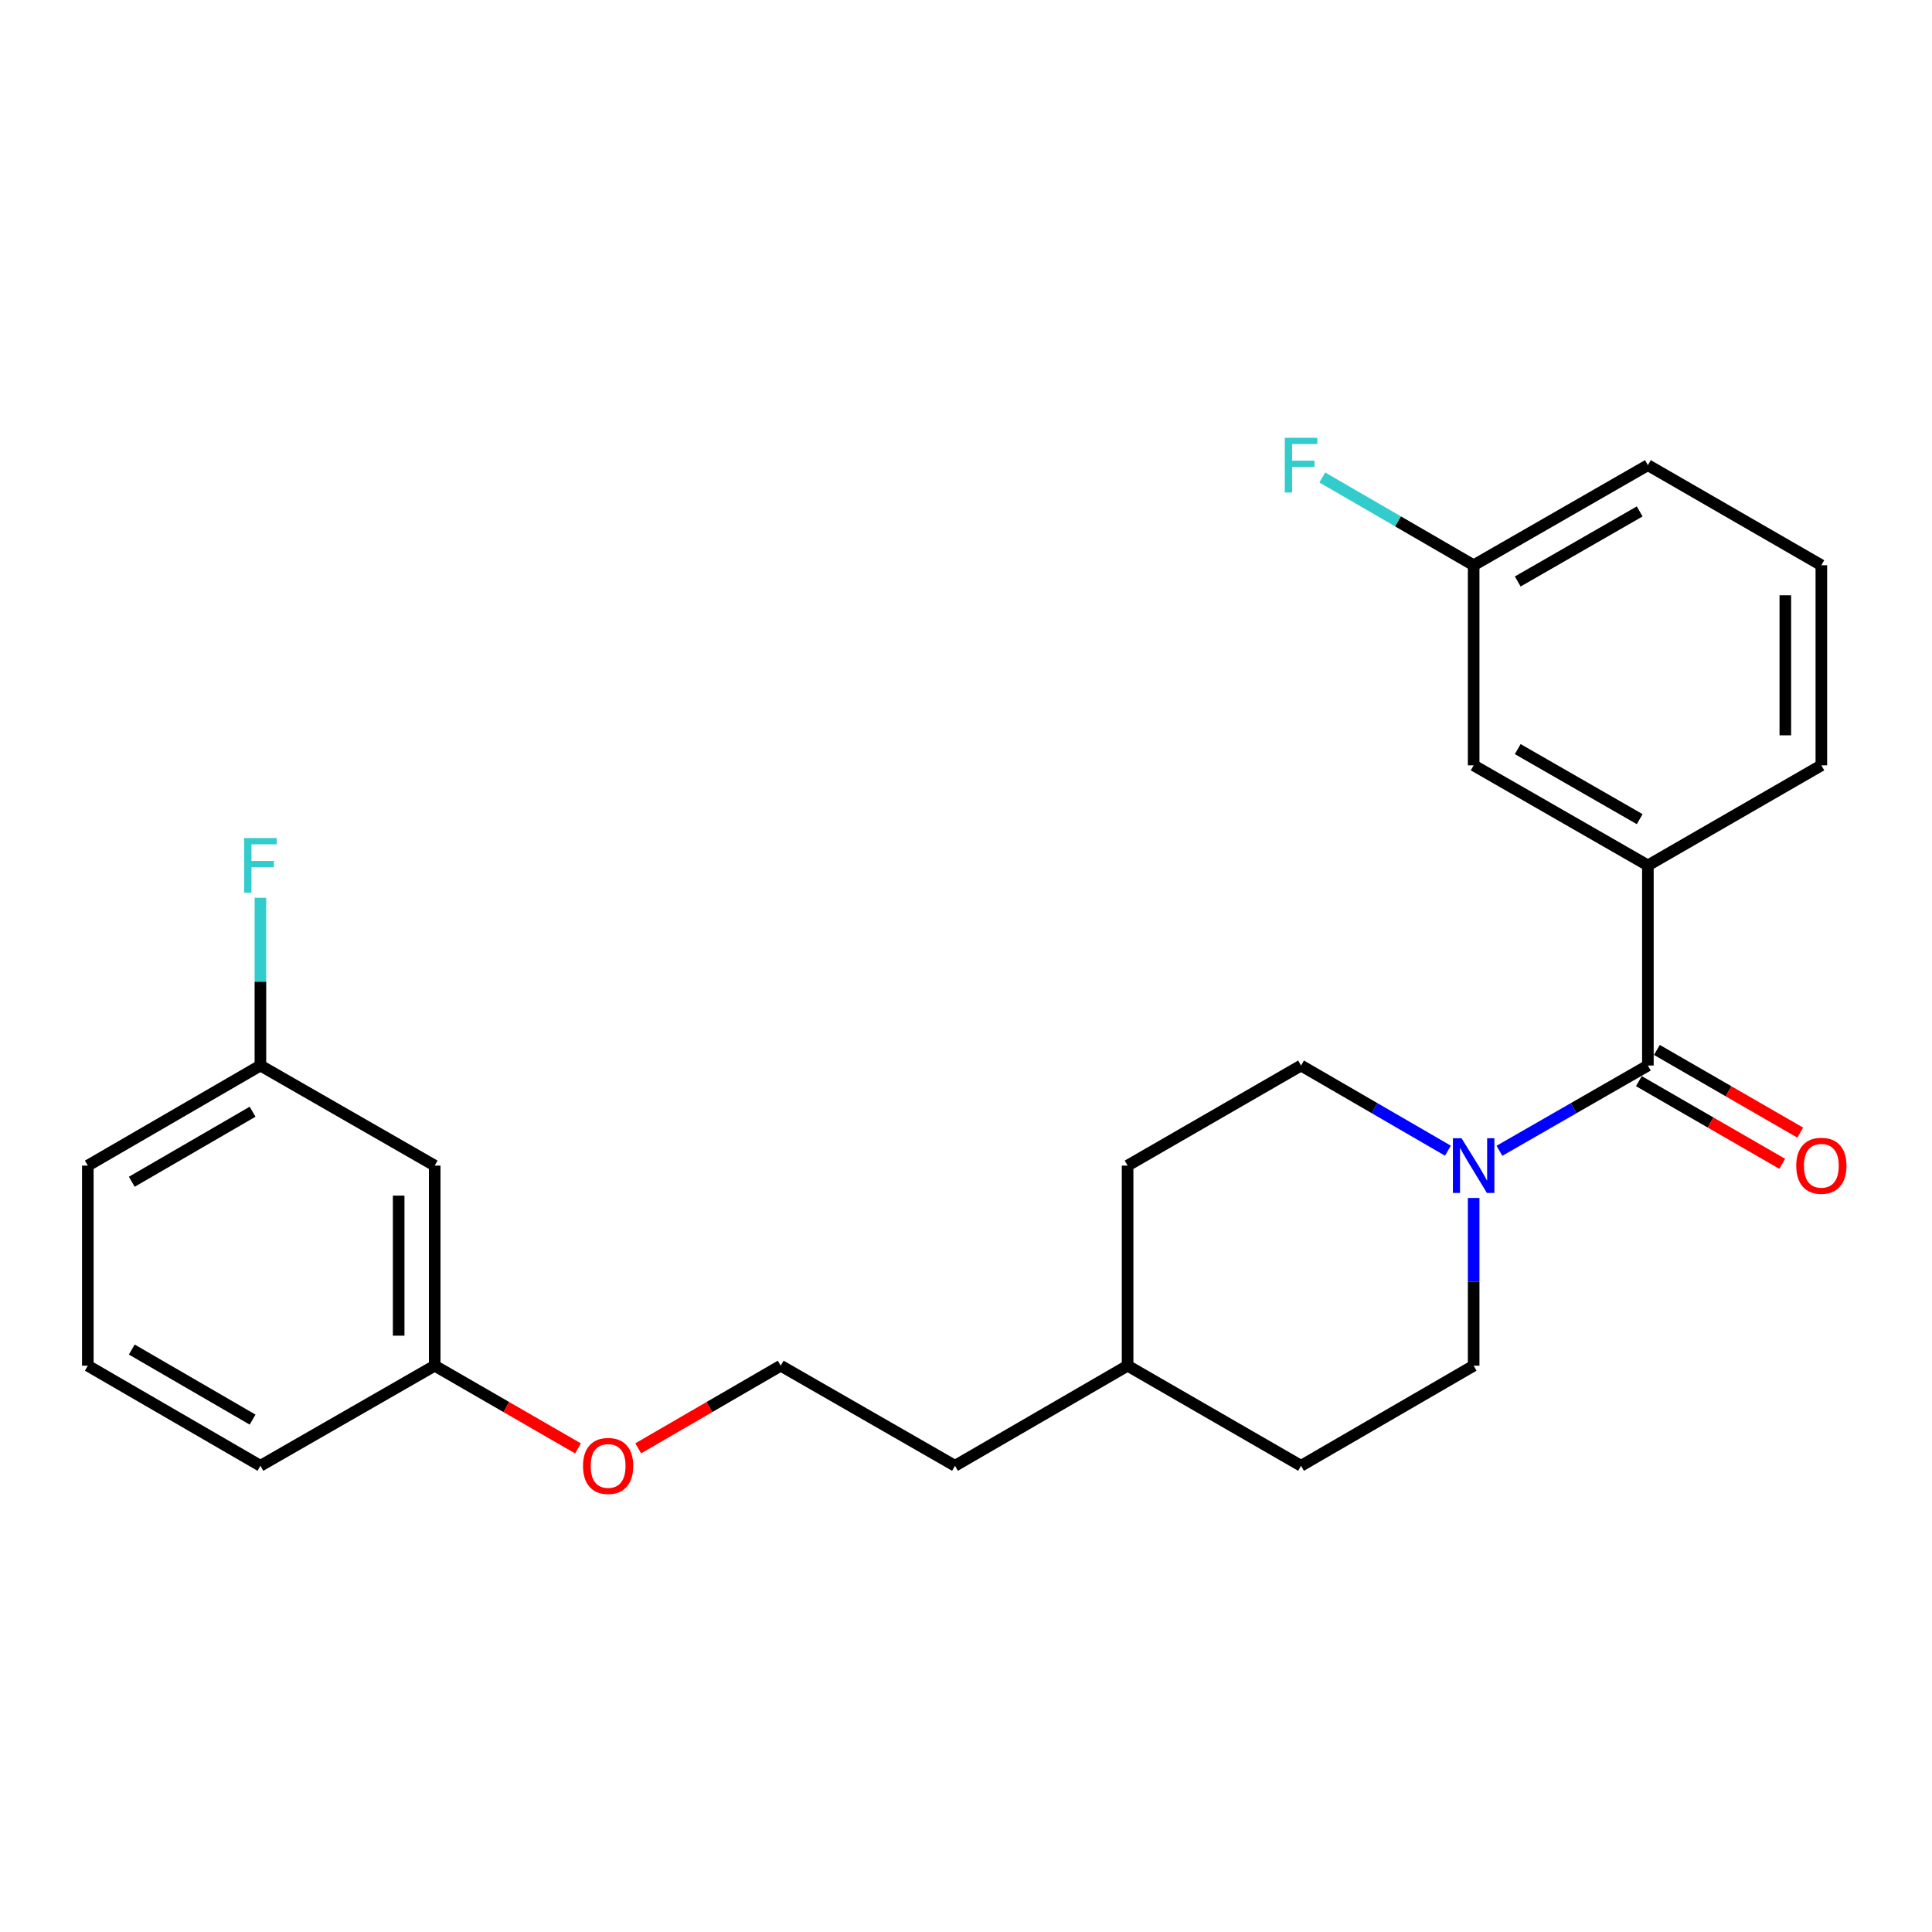 <?xml version='1.0' encoding='iso-8859-1'?>
<svg version='1.1' baseProfile='full'
              xmlns='http://www.w3.org/2000/svg'
                      xmlns:rdkit='http://www.rdkit.org/xml'
                      xmlns:xlink='http://www.w3.org/1999/xlink'
                  xml:space='preserve'
width='1000px' height='1000px' viewBox='0 0 1000 1000'>
<!-- END OF HEADER -->
<rect style='opacity:1.0;fill:#FFFFFF;stroke:none' width='1000' height='1000' x='0' y='0'> </rect>
<path class='bond-0' d='M 852.942,551.521 L 814.521,573.588' style='fill:none;fill-rule:evenodd;stroke:#000000;stroke-width:6px;stroke-linecap:butt;stroke-linejoin:miter;stroke-opacity:1' />
<path class='bond-0' d='M 814.521,573.588 L 776.1,595.654' style='fill:none;fill-rule:evenodd;stroke:#0000FF;stroke-width:6px;stroke-linecap:butt;stroke-linejoin:miter;stroke-opacity:1' />
<path class='bond-1' d='M 852.942,551.521 L 852.942,447.933' style='fill:none;fill-rule:evenodd;stroke:#000000;stroke-width:6px;stroke-linecap:butt;stroke-linejoin:miter;stroke-opacity:1' />
<path class='bond-2' d='M 848.282,559.599 L 885.38,580.999' style='fill:none;fill-rule:evenodd;stroke:#000000;stroke-width:6px;stroke-linecap:butt;stroke-linejoin:miter;stroke-opacity:1' />
<path class='bond-2' d='M 885.38,580.999 L 922.478,602.399' style='fill:none;fill-rule:evenodd;stroke:#FF0000;stroke-width:6px;stroke-linecap:butt;stroke-linejoin:miter;stroke-opacity:1' />
<path class='bond-2' d='M 857.601,543.444 L 894.699,564.844' style='fill:none;fill-rule:evenodd;stroke:#000000;stroke-width:6px;stroke-linecap:butt;stroke-linejoin:miter;stroke-opacity:1' />
<path class='bond-2' d='M 894.699,564.844 L 931.797,586.244' style='fill:none;fill-rule:evenodd;stroke:#FF0000;stroke-width:6px;stroke-linecap:butt;stroke-linejoin:miter;stroke-opacity:1' />
<path class='bond-4' d='M 749.439,595.593 L 711.429,573.557' style='fill:none;fill-rule:evenodd;stroke:#0000FF;stroke-width:6px;stroke-linecap:butt;stroke-linejoin:miter;stroke-opacity:1' />
<path class='bond-4' d='M 711.429,573.557 L 673.418,551.521' style='fill:none;fill-rule:evenodd;stroke:#000000;stroke-width:6px;stroke-linecap:butt;stroke-linejoin:miter;stroke-opacity:1' />
<path class='bond-5' d='M 762.76,620.065 L 762.76,663.474' style='fill:none;fill-rule:evenodd;stroke:#0000FF;stroke-width:6px;stroke-linecap:butt;stroke-linejoin:miter;stroke-opacity:1' />
<path class='bond-5' d='M 762.76,663.474 L 762.76,706.883' style='fill:none;fill-rule:evenodd;stroke:#000000;stroke-width:6px;stroke-linecap:butt;stroke-linejoin:miter;stroke-opacity:1' />
<path class='bond-3' d='M 852.942,447.933 L 762.76,396.139' style='fill:none;fill-rule:evenodd;stroke:#000000;stroke-width:6px;stroke-linecap:butt;stroke-linejoin:miter;stroke-opacity:1' />
<path class='bond-3' d='M 848.703,423.992 L 785.576,387.736' style='fill:none;fill-rule:evenodd;stroke:#000000;stroke-width:6px;stroke-linecap:butt;stroke-linejoin:miter;stroke-opacity:1' />
<path class='bond-15' d='M 852.942,447.933 L 942.729,396.139' style='fill:none;fill-rule:evenodd;stroke:#000000;stroke-width:6px;stroke-linecap:butt;stroke-linejoin:miter;stroke-opacity:1' />
<path class='bond-8' d='M 762.76,396.139 L 762.76,292.571' style='fill:none;fill-rule:evenodd;stroke:#000000;stroke-width:6px;stroke-linecap:butt;stroke-linejoin:miter;stroke-opacity:1' />
<path class='bond-10' d='M 673.418,551.521 L 583.641,603.316' style='fill:none;fill-rule:evenodd;stroke:#000000;stroke-width:6px;stroke-linecap:butt;stroke-linejoin:miter;stroke-opacity:1' />
<path class='bond-11' d='M 762.76,706.883 L 673.418,758.688' style='fill:none;fill-rule:evenodd;stroke:#000000;stroke-width:6px;stroke-linecap:butt;stroke-linejoin:miter;stroke-opacity:1' />
<path class='bond-6' d='M 224.999,603.316 L 224.999,706.883' style='fill:none;fill-rule:evenodd;stroke:#000000;stroke-width:6px;stroke-linecap:butt;stroke-linejoin:miter;stroke-opacity:1' />
<path class='bond-6' d='M 206.349,618.851 L 206.349,691.348' style='fill:none;fill-rule:evenodd;stroke:#000000;stroke-width:6px;stroke-linecap:butt;stroke-linejoin:miter;stroke-opacity:1' />
<path class='bond-7' d='M 224.999,603.316 L 134.786,551.521' style='fill:none;fill-rule:evenodd;stroke:#000000;stroke-width:6px;stroke-linecap:butt;stroke-linejoin:miter;stroke-opacity:1' />
<path class='bond-12' d='M 134.786,551.521 L 134.786,508.102' style='fill:none;fill-rule:evenodd;stroke:#000000;stroke-width:6px;stroke-linecap:butt;stroke-linejoin:miter;stroke-opacity:1' />
<path class='bond-12' d='M 134.786,508.102 L 134.786,464.683' style='fill:none;fill-rule:evenodd;stroke:#33CCCC;stroke-width:6px;stroke-linecap:butt;stroke-linejoin:miter;stroke-opacity:1' />
<path class='bond-26' d='M 134.786,551.521 L 45.455,603.316' style='fill:none;fill-rule:evenodd;stroke:#000000;stroke-width:6px;stroke-linecap:butt;stroke-linejoin:miter;stroke-opacity:1' />
<path class='bond-26' d='M 130.741,575.425 L 68.209,611.68' style='fill:none;fill-rule:evenodd;stroke:#000000;stroke-width:6px;stroke-linecap:butt;stroke-linejoin:miter;stroke-opacity:1' />
<path class='bond-13' d='M 762.76,292.571 L 723.59,269.859' style='fill:none;fill-rule:evenodd;stroke:#000000;stroke-width:6px;stroke-linecap:butt;stroke-linejoin:miter;stroke-opacity:1' />
<path class='bond-13' d='M 723.59,269.859 L 684.42,247.146' style='fill:none;fill-rule:evenodd;stroke:#33CCCC;stroke-width:6px;stroke-linecap:butt;stroke-linejoin:miter;stroke-opacity:1' />
<path class='bond-24' d='M 762.76,292.571 L 852.942,240.767' style='fill:none;fill-rule:evenodd;stroke:#000000;stroke-width:6px;stroke-linecap:butt;stroke-linejoin:miter;stroke-opacity:1' />
<path class='bond-24' d='M 785.577,300.972 L 848.704,264.709' style='fill:none;fill-rule:evenodd;stroke:#000000;stroke-width:6px;stroke-linecap:butt;stroke-linejoin:miter;stroke-opacity:1' />
<path class='bond-9' d='M 224.999,706.883 L 262.086,728.287' style='fill:none;fill-rule:evenodd;stroke:#000000;stroke-width:6px;stroke-linecap:butt;stroke-linejoin:miter;stroke-opacity:1' />
<path class='bond-9' d='M 262.086,728.287 L 299.174,749.69' style='fill:none;fill-rule:evenodd;stroke:#FF0000;stroke-width:6px;stroke-linecap:butt;stroke-linejoin:miter;stroke-opacity:1' />
<path class='bond-22' d='M 224.999,706.883 L 134.786,758.688' style='fill:none;fill-rule:evenodd;stroke:#000000;stroke-width:6px;stroke-linecap:butt;stroke-linejoin:miter;stroke-opacity:1' />
<path class='bond-25' d='M 583.641,603.316 L 583.641,706.883' style='fill:none;fill-rule:evenodd;stroke:#000000;stroke-width:6px;stroke-linecap:butt;stroke-linejoin:miter;stroke-opacity:1' />
<path class='bond-16' d='M 673.418,758.688 L 583.641,706.883' style='fill:none;fill-rule:evenodd;stroke:#000000;stroke-width:6px;stroke-linecap:butt;stroke-linejoin:miter;stroke-opacity:1' />
<path class='bond-14' d='M 330.347,749.652 L 367.222,728.267' style='fill:none;fill-rule:evenodd;stroke:#FF0000;stroke-width:6px;stroke-linecap:butt;stroke-linejoin:miter;stroke-opacity:1' />
<path class='bond-14' d='M 367.222,728.267 L 404.097,706.883' style='fill:none;fill-rule:evenodd;stroke:#000000;stroke-width:6px;stroke-linecap:butt;stroke-linejoin:miter;stroke-opacity:1' />
<path class='bond-18' d='M 942.729,396.139 L 942.729,292.571' style='fill:none;fill-rule:evenodd;stroke:#000000;stroke-width:6px;stroke-linecap:butt;stroke-linejoin:miter;stroke-opacity:1' />
<path class='bond-18' d='M 924.08,380.604 L 924.08,308.107' style='fill:none;fill-rule:evenodd;stroke:#000000;stroke-width:6px;stroke-linecap:butt;stroke-linejoin:miter;stroke-opacity:1' />
<path class='bond-23' d='M 583.641,706.883 L 494.299,758.688' style='fill:none;fill-rule:evenodd;stroke:#000000;stroke-width:6px;stroke-linecap:butt;stroke-linejoin:miter;stroke-opacity:1' />
<path class='bond-17' d='M 404.097,706.883 L 494.299,758.688' style='fill:none;fill-rule:evenodd;stroke:#000000;stroke-width:6px;stroke-linecap:butt;stroke-linejoin:miter;stroke-opacity:1' />
<path class='bond-21' d='M 942.729,292.571 L 852.942,240.767' style='fill:none;fill-rule:evenodd;stroke:#000000;stroke-width:6px;stroke-linecap:butt;stroke-linejoin:miter;stroke-opacity:1' />
<path class='bond-19' d='M 45.455,706.883 L 134.786,758.688' style='fill:none;fill-rule:evenodd;stroke:#000000;stroke-width:6px;stroke-linecap:butt;stroke-linejoin:miter;stroke-opacity:1' />
<path class='bond-19' d='M 68.21,698.521 L 130.742,734.784' style='fill:none;fill-rule:evenodd;stroke:#000000;stroke-width:6px;stroke-linecap:butt;stroke-linejoin:miter;stroke-opacity:1' />
<path class='bond-20' d='M 45.455,706.883 L 45.455,603.316' style='fill:none;fill-rule:evenodd;stroke:#000000;stroke-width:6px;stroke-linecap:butt;stroke-linejoin:miter;stroke-opacity:1' />
<path  class='atom-1' d='M 756.5 589.156
L 765.78 604.156
Q 766.7 605.636, 768.18 608.316
Q 769.66 610.996, 769.74 611.156
L 769.74 589.156
L 773.5 589.156
L 773.5 617.476
L 769.62 617.476
L 759.66 601.076
Q 758.5 599.156, 757.26 596.956
Q 756.06 594.756, 755.7 594.076
L 755.7 617.476
L 752.02 617.476
L 752.02 589.156
L 756.5 589.156
' fill='#0000FF'/>
<path  class='atom-3' d='M 929.729 603.396
Q 929.729 596.596, 933.089 592.796
Q 936.449 588.996, 942.729 588.996
Q 949.009 588.996, 952.369 592.796
Q 955.729 596.596, 955.729 603.396
Q 955.729 610.276, 952.329 614.196
Q 948.929 618.076, 942.729 618.076
Q 936.489 618.076, 933.089 614.196
Q 929.729 610.316, 929.729 603.396
M 942.729 614.876
Q 947.049 614.876, 949.369 611.996
Q 951.729 609.076, 951.729 603.396
Q 951.729 597.836, 949.369 595.036
Q 947.049 592.196, 942.729 592.196
Q 938.409 592.196, 936.049 594.996
Q 933.729 597.796, 933.729 603.396
Q 933.729 609.116, 936.049 611.996
Q 938.409 614.876, 942.729 614.876
' fill='#FF0000'/>
<path  class='atom-13' d='M 126.366 433.773
L 143.206 433.773
L 143.206 437.013
L 130.166 437.013
L 130.166 445.613
L 141.766 445.613
L 141.766 448.893
L 130.166 448.893
L 130.166 462.093
L 126.366 462.093
L 126.366 433.773
' fill='#33CCCC'/>
<path  class='atom-14' d='M 664.998 226.607
L 681.838 226.607
L 681.838 229.847
L 668.798 229.847
L 668.798 238.447
L 680.398 238.447
L 680.398 241.727
L 668.798 241.727
L 668.798 254.927
L 664.998 254.927
L 664.998 226.607
' fill='#33CCCC'/>
<path  class='atom-15' d='M 301.765 758.768
Q 301.765 751.968, 305.125 748.168
Q 308.485 744.368, 314.765 744.368
Q 321.045 744.368, 324.405 748.168
Q 327.765 751.968, 327.765 758.768
Q 327.765 765.648, 324.365 769.568
Q 320.965 773.448, 314.765 773.448
Q 308.525 773.448, 305.125 769.568
Q 301.765 765.688, 301.765 758.768
M 314.765 770.248
Q 319.085 770.248, 321.405 767.368
Q 323.765 764.448, 323.765 758.768
Q 323.765 753.208, 321.405 750.408
Q 319.085 747.568, 314.765 747.568
Q 310.445 747.568, 308.085 750.368
Q 305.765 753.168, 305.765 758.768
Q 305.765 764.488, 308.085 767.368
Q 310.445 770.248, 314.765 770.248
' fill='#FF0000'/>
</svg>
